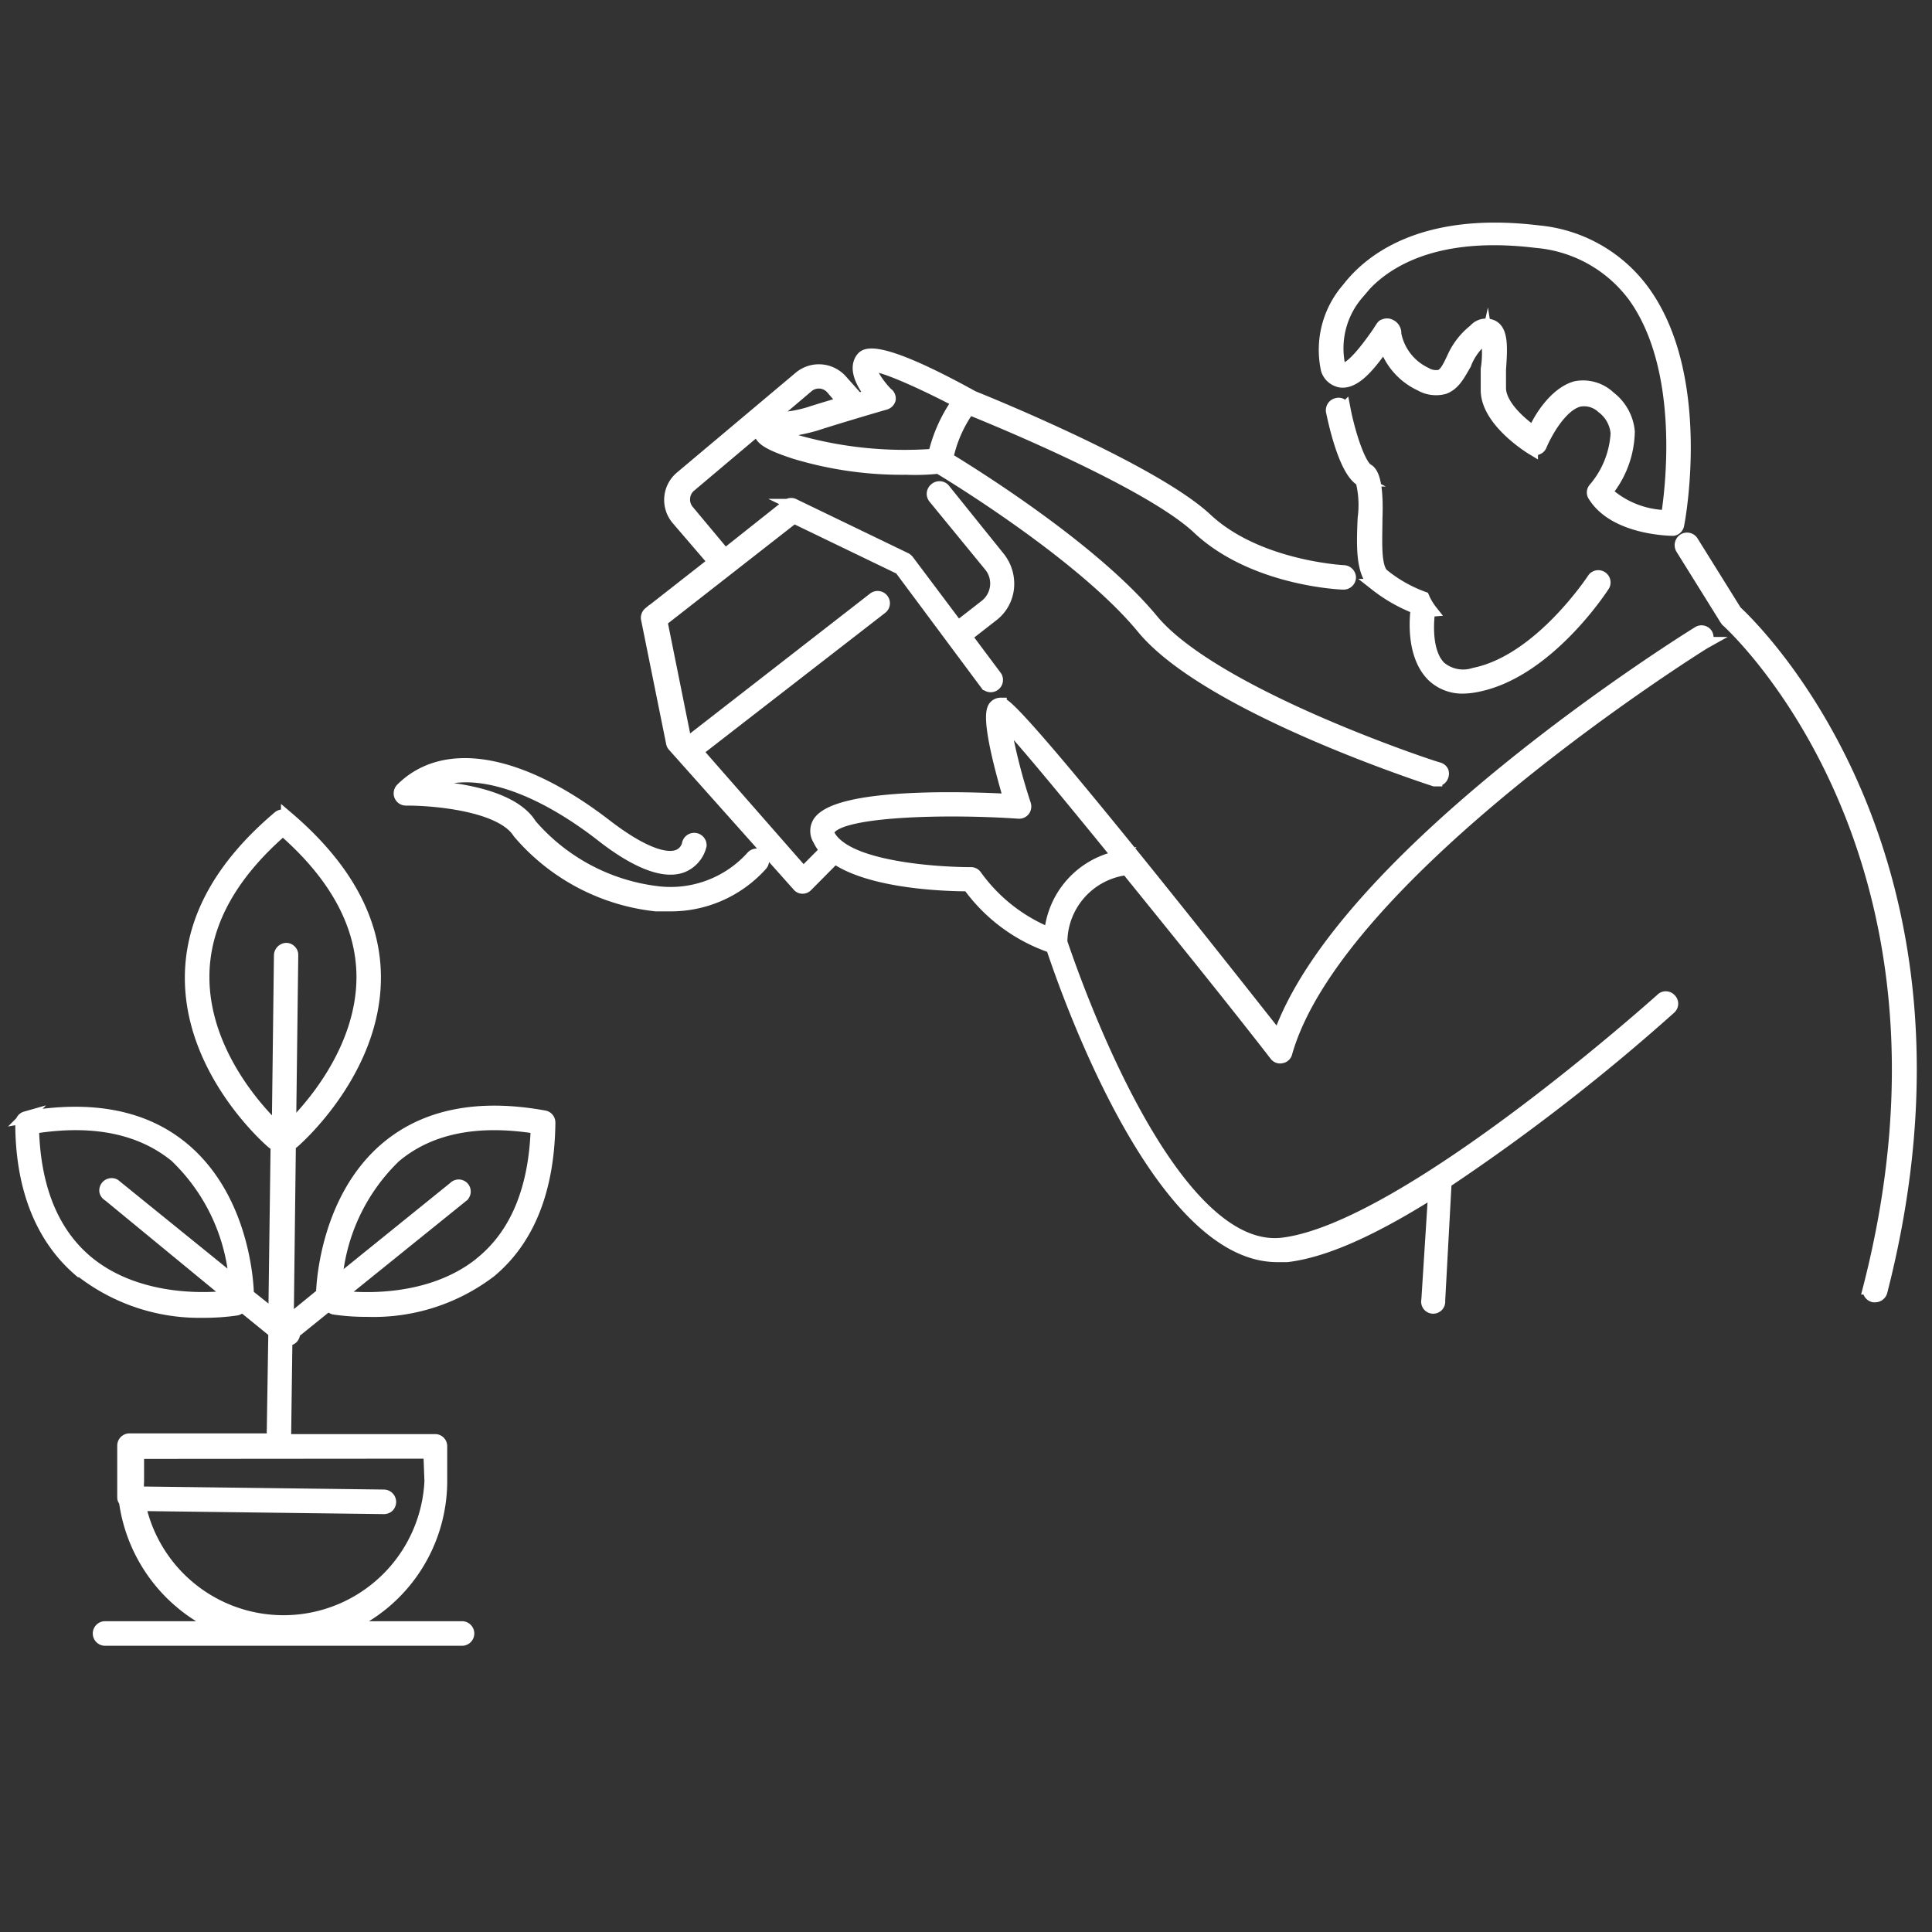 <svg id="Layer_1" data-name="Layer 1" xmlns="http://www.w3.org/2000/svg" viewBox="0 0 162 162"><rect x="0" y="0" width="162" height="162" fill="#333333" stroke="none"/><defs><style>.cls-1{fill:#fff;stroke:#fff;stroke-miterlimit:10;}</style></defs><path class="cls-1" d="M112.44,32c1.26.13,2.52-1.5,3.66-3.13a5.61,5.61,0,0,0,3,3.42,2.64,2.64,0,0,0,2,.26c.85-.31,1.26-1.14,1.76-2a5.1,5.1,0,0,1,1.38-2c.26-.18.41-.21.42-.25a8.41,8.41,0,0,1,0,2.65v1.76c0,2.6,3.65,4.84,3.8,4.93a.49.49,0,0,0,.44,0,.51.51,0,0,0,.32-.32c.37-.88,1.64-3.31,3.18-3.71h0a2.22,2.22,0,0,1,1.95.56,3,3,0,0,1,1.2,2.16,7.77,7.77,0,0,1-1.88,4.65.5.5,0,0,0,0,.63c1.76,2.78,6.44,2.82,6.63,2.82h0a.51.51,0,0,0,.42-.42c.11-.49,2.31-12.46-2.9-19.61a12.33,12.33,0,0,0-8.8-5c-9.82-1.2-14.23,2.48-16,4.78A7.82,7.82,0,0,0,111.26,31,1.46,1.46,0,0,0,112.44,32Zm1.39-7.34c1.6-2.11,5.7-5.51,15-4.37A11.37,11.37,0,0,1,137,24.85c4.4,6.12,3.13,16.19,2.78,18.42h0a7.67,7.67,0,0,1-5.08-2,8.21,8.21,0,0,0,1.88-5.09,4.11,4.11,0,0,0-1.61-2.89,3.23,3.23,0,0,0-2.85-.83c-1.76.5-3.1,2.7-3.52,3.77-1.1-.75-2.82-2.27-2.82-3.7V31c.12-1.77.21-3.21-.6-3.65a1.27,1.27,0,0,0-1.55.32A6.1,6.1,0,0,0,121.82,30c-.34.72-.63,1.34-1.07,1.5a1.67,1.67,0,0,1-1.2-.21A4.59,4.59,0,0,1,117,28a.73.73,0,0,0-.44-.74.57.57,0,0,0-.51,0c-.13,0-.21.19-.53.67-1.76,2.54-2.54,3-2.92,3s-.27-.25-.32-.39h0A7,7,0,0,1,113.83,24.66Z"/><path class="cls-1" d="M63.08,71.8a9.17,9.17,0,0,1-8,3,16.61,16.61,0,0,1-10.57-5.65h0c-1.51-2.47-6.34-3.08-8.8-3.21,3.29-1.94,8.7-.49,14.56,4,3.06,2.43,5.47,3.34,7,2.71a2.55,2.55,0,0,0,1.48-1.76.54.54,0,0,0-1.06-.16,1.35,1.35,0,0,1-.82,1c-.68.28-2.38.29-6.1-2.58h0c-7.11-5.47-13.49-6.61-17.11-3a.54.54,0,0,0-.11.58.53.53,0,0,0,.49.32h.14c2.26,0,7.86.48,9.3,2.77A17.6,17.6,0,0,0,55,75.92H56.1a10.22,10.22,0,0,0,7.74-3.38.53.53,0,0,0,.15-.37.5.5,0,0,0-.15-.37A.56.56,0,0,0,63.08,71.8Z"/><path class="cls-1" d="M120.11,56.66a3.6,3.6,0,0,0,2.58,1,6.37,6.37,0,0,0,1.24-.15c5.85-1.2,10.39-8.15,10.57-8.45a.53.53,0,0,0-.88-.57c-.06.08-4.5,6.89-10,8a3,3,0,0,1-2.85-.54c-1.25-1.22-1.06-3.77-.93-4.74a1.16,1.16,0,0,0,.18,0,4.93,4.93,0,0,1-.66-1.11A11.63,11.63,0,0,1,116,48.2c-.76-.6-.58-2.94-.58-4.7.08-2.13-.09-3.77-.74-4.12s-1.52-2.93-1.94-5.11a.57.57,0,0,0-.23-.34.48.48,0,0,0-.4-.06.53.53,0,0,0-.34.22.57.57,0,0,0-.09.4c.18.83,1.06,5.07,2.48,5.81a8.35,8.35,0,0,1,.18,3.15h0c-.1,2.29-.19,4.65,1,5.59A13.24,13.24,0,0,0,118.79,51h0C118.65,52.08,118.46,55,120.11,56.66Z"/><path class="cls-1" d="M142.42,53c-1.26.77-29.94,18.71-35.22,34-22.06-28-23-28-23.28-28a.69.69,0,0,0-.56.28c-.58.78.34,4.51,1.3,7.79-3.52-.2-14.35-.55-16,1.86a1.38,1.38,0,0,0,0,1.49,3.43,3.43,0,0,0,.59.87l-1.89,1.9L58.43,63,73.91,51h0a.52.52,0,0,0,.1-.74.53.53,0,0,0-.74-.1L57.73,62.24,57.46,62l-2-9.93,11.11-8.68,8.91,4.3,7.2,9.68h0a.53.53,0,0,0,.84-.64L81,53.36l2.26-1.76a3.34,3.34,0,0,0,1.26-2.23,3.54,3.54,0,0,0-.72-2.59L79.15,41A.54.54,0,0,0,78.4,41a.53.53,0,0,0-.07.75L83,47.45a2.33,2.33,0,0,1,.51,1.76,2.37,2.37,0,0,1-.93,1.6l-2.26,1.76L76.14,47a.74.74,0,0,0-.19-.16l-9.34-4.51a.52.52,0,0,0-.54,0l-5.28,4.19-3.09-3.7h0a1.45,1.45,0,0,1-.33-1.06,1.41,1.41,0,0,1,.51-1l6-5.06a.75.75,0,0,0-.18.42c0,.65.65,1.11,2.89,1.85A31,31,0,0,0,76,39.31a18.09,18.09,0,0,0,2.7-.09C80,40,90.86,46.64,95.82,52.68c5.44,6.58,23.68,12.5,24.46,12.76h.16a.53.53,0,0,0,.52-.37.55.55,0,0,0,0-.4.54.54,0,0,0-.32-.25c-.18,0-18.72-6.09-24-12.43C91.7,46,81.49,39.67,79.43,38.42a10.93,10.93,0,0,1,1.82-4.14c1.35.54,15,6.07,19.19,10,4.59,4.33,11.91,4.66,12.2,4.66a.54.54,0,0,0,.56-.51.55.55,0,0,0-.5-.54s-7.23-.34-11.54-4.37-18-9.63-19.56-10.25c-8.31-4.59-9.09-3.52-9.33-3.24-.71.92.12,2.27.75,3.1l-1.14.34v-.09L70.56,31.9h0A2.53,2.53,0,0,0,67,31.67L57.09,40h0a2.5,2.5,0,0,0-.32,3.52l3.1,3.61-5.44,4.26a.54.54,0,0,0-.19.47h0l2.11,10.44a.47.47,0,0,0,.13.25L66.92,74.26a.47.47,0,0,0,.37.18.49.49,0,0,0,.37-.16L70,71.92c3.1,2.17,9.56,2.32,11.2,2.32a14.26,14.26,0,0,0,7,5.18c1,3,8.8,25.91,18.89,25.91q.43,0,.84,0c3.52-.42,7.87-2.62,12.33-5.44l-.58,9.13a.51.51,0,1,0,1,.06l.54-9.94h0a169.37,169.37,0,0,0,18.84-14.61.51.51,0,0,0,0-.74.52.52,0,0,0-.38-.17.5.5,0,0,0-.38.17c-.21.18-21.34,19.16-31.69,20.48C97.83,105.53,89.54,80.55,89,79a6.2,6.2,0,0,1,5.48-6.12c4.14,5.11,8.8,10.87,12.46,15.59a.49.49,0,0,0,.51.19.5.5,0,0,0,.41-.37c4.28-15.12,34.74-34.19,35.08-34.38a.56.56,0,0,0,.17-.74A.52.52,0,0,0,142.42,53ZM74.24,33.86a.56.56,0,0,0,.37-.38.52.52,0,0,0-.24-.5h0c-.82-.83-1.52-2-1.35-2.3.67-.2,4.15,1.35,7.3,3a12.66,12.66,0,0,0-2,4.45A33.28,33.28,0,0,1,66.92,37a14.07,14.07,0,0,1-1.76-.71l1.19-.21h0a16.65,16.65,0,0,0,2-.44C70.31,35,74.21,33.86,74.24,33.86Zm-6.5-1.45a1.44,1.44,0,0,1,2,.16l1,1.16c-1,.31-2.13.64-2.92.9h0A10.76,10.76,0,0,1,66.1,35a4.83,4.83,0,0,0-2.2.67ZM88.05,78.3a14.08,14.08,0,0,1-6.22-4.88.51.51,0,0,0-.44-.21c-2.51,0-8.81-.38-11.14-2.33A2.86,2.86,0,0,1,69.5,70c-.07-.29,0-.48.06-.48h0c1.11-1.64,10.28-1.76,15.85-1.37a.53.53,0,0,0,.46-.2.56.56,0,0,0,.08-.49,48.45,48.45,0,0,1-1.76-7.05c1.41,1.45,5.18,6,9.59,11.43h0A7.19,7.19,0,0,0,88.05,78.3Z"/><path class="cls-1" d="M45.63,93.61c-5.5-1-9.91-.12-13.15,2.56-5.28,4.38-5.48,12-5.48,12.32l-2.87,2.34.18-14.93a.48.48,0,0,0,.28-.1c.28-.23,6.86-6,6.85-13.84,0-4.81-2.5-9.33-7.38-13.47h0a.56.56,0,0,0-.69,0C18.47,72.63,16,77.15,16,82c0,7.88,6.57,13.61,6.85,13.83h0a.5.5,0,0,0,.34.12L23,110.33l-2.21-1.76c0-.34-.15-7.95-5.47-12.33-3.24-2.67-7.66-3.52-13.17-2.55h0a.51.51,0,0,0-.37.46c0,5.57,1.76,9.76,4.94,12.45H6.8A16.14,16.14,0,0,0,17,110a19.09,19.09,0,0,0,2.82-.19.52.52,0,0,0,.31-.18l.13-.16L23,111.7l-.14,8.86v.13h-12a.53.53,0,0,0-.53.53v4.34a.41.41,0,0,0,.14.31,13.48,13.48,0,0,0,8,10.57H8.81a.53.53,0,0,0,0,1.06H38.74a.53.53,0,0,0,0-1.06H28.9A13.34,13.34,0,0,0,37,124.11v-2.83a.52.52,0,0,0-.15-.38.51.51,0,0,0-.38-.15H23.91a.15.15,0,0,0,0-.13l.11-8.3h0a.53.53,0,0,0,.47-.11.54.54,0,0,0,.17-.46l2.92-2.36.12.16a.68.68,0,0,0,.32.18,18.73,18.73,0,0,0,2.8.19,16.14,16.14,0,0,0,10.32-3.31c3.22-2.7,4.87-6.89,4.93-12.49A.52.52,0,0,0,45.63,93.61ZM9.11,100.25l10.26,8.44c-1.21.18-7.6.79-12.06-2.92-2.89-2.42-4.42-6.19-4.54-11.2,5-.81,9,0,11.94,2.39h0a16.31,16.31,0,0,1,5,10.57l-10-8.1a.47.47,0,0,0-.4-.14.51.51,0,0,0-.37.2.54.54,0,0,0-.11.41A.56.56,0,0,0,9.11,100.25ZM36,121.81l.09,2.39a12.33,12.33,0,0,1-24.37,2l20.47.26a.54.54,0,0,0,.38-.15.54.54,0,0,0,0-.74.53.53,0,0,0-.36-.17l-20.63-.26a7.06,7.06,0,0,1,0-.92v-2.39ZM24,79.56a.57.57,0,0,0-.53.52l-.18,14.63c-1.23-1.13-6.24-6.25-6.23-12.8h0c0-4.37,2.26-8.52,6.66-12.33,4.42,3.84,6.66,8,6.67,12.33,0,6.28-4.63,11.26-6.06,12.64l.18-14.46a.48.48,0,0,0-.15-.37A.48.48,0,0,0,24,79.56Zm16.46,26.21c-4.46,3.73-10.85,3.1-12.07,2.92l10.36-8.36a.51.51,0,1,0-.66-.77l-9.9,8A16.25,16.25,0,0,1,33.12,97h0C36,94.57,40,93.76,45,94.57,44.85,99.59,43.33,103.37,40.45,105.77Z"/><path class="cls-1" d="M145.56,51.26l-3.65-5.86a.54.54,0,0,0-.72-.17A.57.57,0,0,0,141,46h0l3.68,5.91.1.14c.21.18,21.39,19.23,11.92,56h0a.54.54,0,0,0,.41.65h.12a.55.55,0,0,0,.53-.4C167.13,71.8,146.86,52.45,145.56,51.26Z"/></svg>